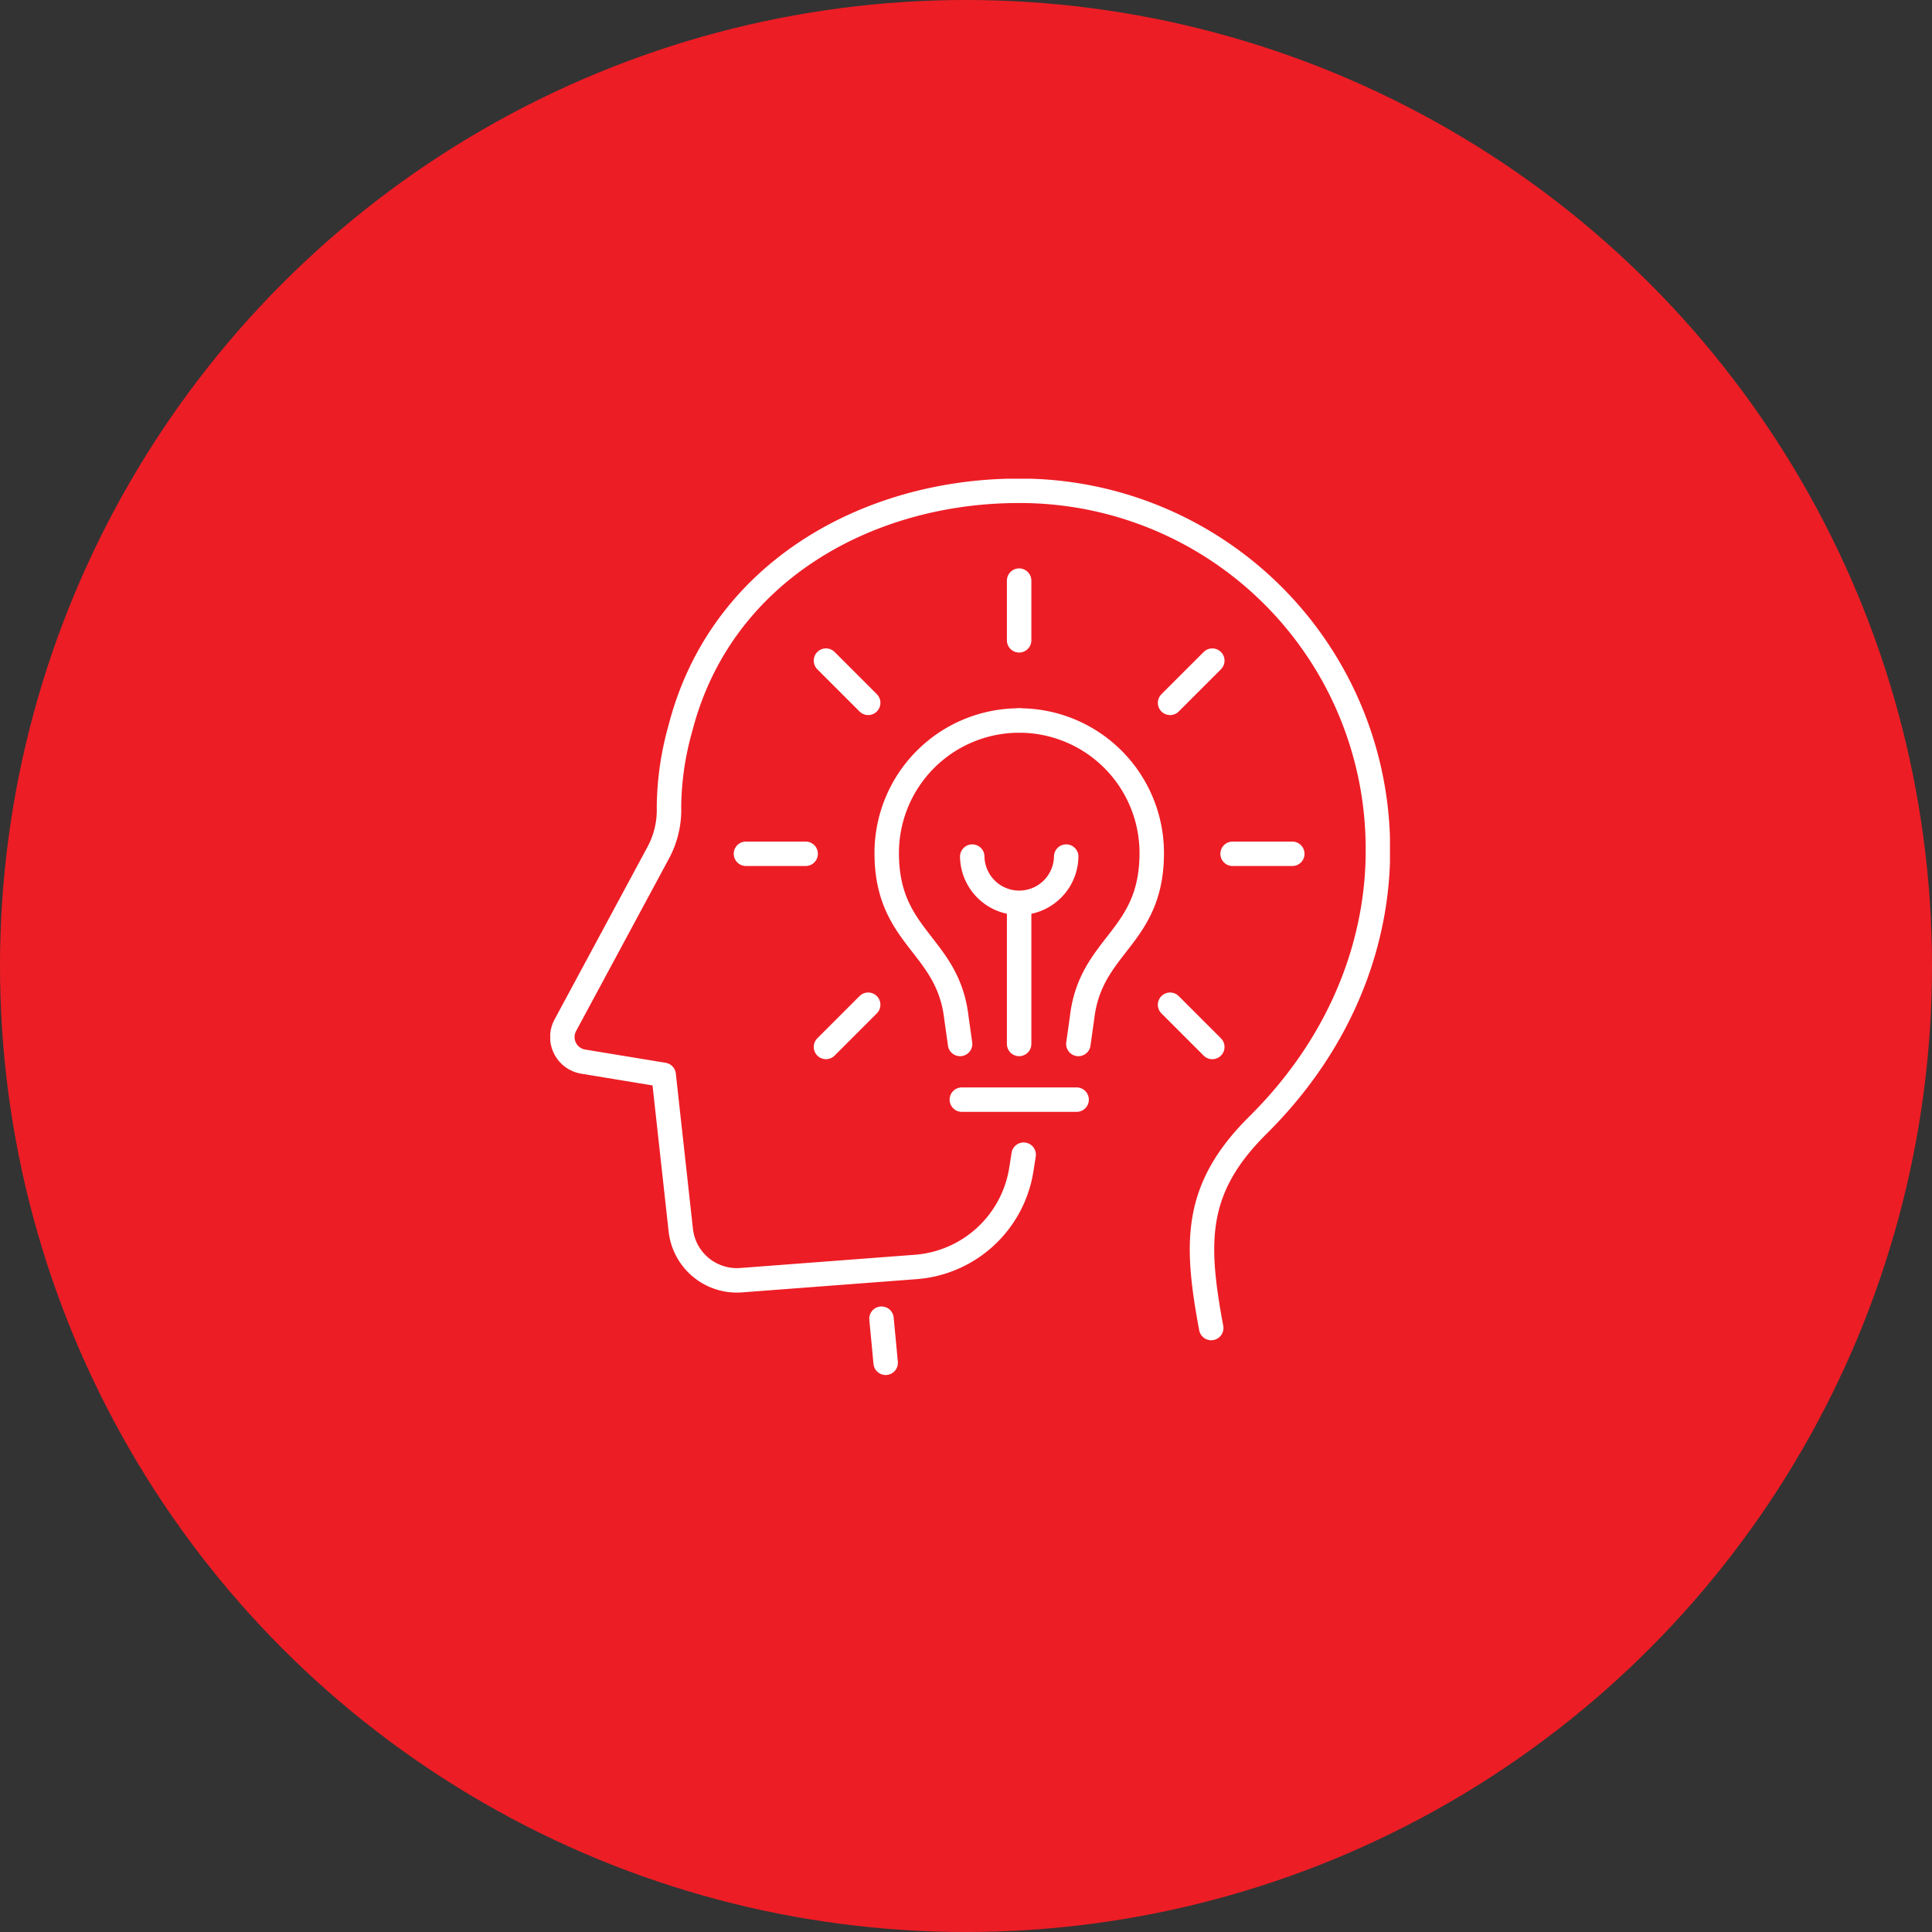 <svg xmlns="http://www.w3.org/2000/svg" xmlns:xlink="http://www.w3.org/1999/xlink" width="158" height="158" viewBox="0 0 158 158">
  <rect x="0" y="0" width="158" height="158" fill="#333333" stroke="none"/>
  <defs>
    <clipPath id="clip-path">
      <rect id="矩形_6574" data-name="矩形 6574" width="68.672" height="73.287" fill="none" stroke="#fff" stroke-width="2"/>
    </clipPath>
  </defs>
  <g id="组_22594" data-name="组 22594" transform="translate(45 39.15)">
    <circle id="椭圆_61" data-name="椭圆 61" cx="79" cy="79" r="79" transform="translate(-45 -39.15)" fill="#ed1d25"/>
    <g id="组_22593" data-name="组 22593" clip-path="url(#clip-path)">
      <path id="路径_97487" data-name="路径 97487" d="M170.572,87.941a10.837,10.837,0,0,1,10.837,10.837c0,7-5.005,7.439-5.7,13.483l-.3,2.132" transform="translate(-132.219 -68.168)" fill="none" stroke="#fff" stroke-linecap="round" stroke-linejoin="round" stroke-width="2"/>
      <path id="路径_97488" data-name="路径 97488" d="M133.212,87.941a10.837,10.837,0,0,0-10.837,10.837c0,7,5.005,7.439,5.7,13.483l.3,2.132" transform="translate(-94.859 -68.168)" fill="none" stroke="#fff" stroke-linecap="round" stroke-linejoin="round" stroke-width="2"/>
      <line id="直线_237" data-name="直线 237" y1="11.354" transform="translate(38.345 34.871)" fill="none" stroke="#fff" stroke-linecap="round" stroke-linejoin="round" stroke-width="2"/>
      <line id="直线_238" data-name="直线 238" x2="9.388" transform="translate(33.659 50.779)" fill="none" stroke="#fff" stroke-linecap="round" stroke-linejoin="round" stroke-width="2"/>
      <path id="路径_97489" data-name="路径 97489" d="M57.459,72.86c-1.3-7-1.425-11.387,3.823-16.592,7.159-7.1,9.808-15.386,9.808-22.388A29.272,29.272,0,0,0,41.717,4.393c-12.312,0-24.377,6.623-27.666,19.413a24.342,24.342,0,0,0-.936,6.44,7.4,7.4,0,0,1-.879,3.746L4.638,48.1A2.036,2.036,0,0,0,6.1,51.075l6.58,1.083,1.4,12.7a4.612,4.612,0,0,0,4.933,4.092l14.275-1.082A9.466,9.466,0,0,0,41.93,59.9l.191-1.214" transform="translate(-3.405 -3.405)" fill="none" stroke="#fff" stroke-linecap="round" stroke-linejoin="round" stroke-width="2"/>
      <line id="直线_239" data-name="直线 239" y1="4.883" transform="translate(38.345 8.333)" fill="none" stroke="#fff" stroke-linecap="round" stroke-linejoin="round" stroke-width="2"/>
      <line id="直线_240" data-name="直线 240" y1="3.453" x2="3.453" transform="translate(50.69 14.877)" fill="none" stroke="#fff" stroke-linecap="round" stroke-linejoin="round" stroke-width="2"/>
      <line id="直线_241" data-name="直线 241" x2="4.883" transform="translate(55.802 30.674)" fill="none" stroke="#fff" stroke-linecap="round" stroke-linejoin="round" stroke-width="2"/>
      <line id="直线_242" data-name="直线 242" x2="3.453" y2="3.453" transform="translate(50.689 43.018)" fill="none" stroke="#fff" stroke-linecap="round" stroke-linejoin="round" stroke-width="2"/>
      <line id="直线_243" data-name="直线 243" x1="3.453" y2="3.453" transform="translate(22.547 43.017)" fill="none" stroke="#fff" stroke-linecap="round" stroke-linejoin="round" stroke-width="2"/>
      <line id="直线_244" data-name="直线 244" x1="4.883" transform="translate(16.004 30.673)" fill="none" stroke="#fff" stroke-linecap="round" stroke-linejoin="round" stroke-width="2"/>
      <line id="直线_245" data-name="直线 245" x1="3.453" y1="3.453" transform="translate(22.548 14.876)" fill="none" stroke="#fff" stroke-linecap="round" stroke-linejoin="round" stroke-width="2"/>
      <line id="直线_246" data-name="直线 246" x2="0.342" y2="3.605" transform="translate(27.089 68.694)" fill="none" stroke="#fff" stroke-linecap="round" stroke-linejoin="round" stroke-width="2"/>
      <path id="路径_97490" data-name="路径 97490" d="M161.169,137.439a3.842,3.842,0,0,1-7.683,0" transform="translate(-118.975 -106.536)" fill="none" stroke="#fff" stroke-linecap="round" stroke-linejoin="round" stroke-width="2"/>
    </g>
  </g>
</svg>
